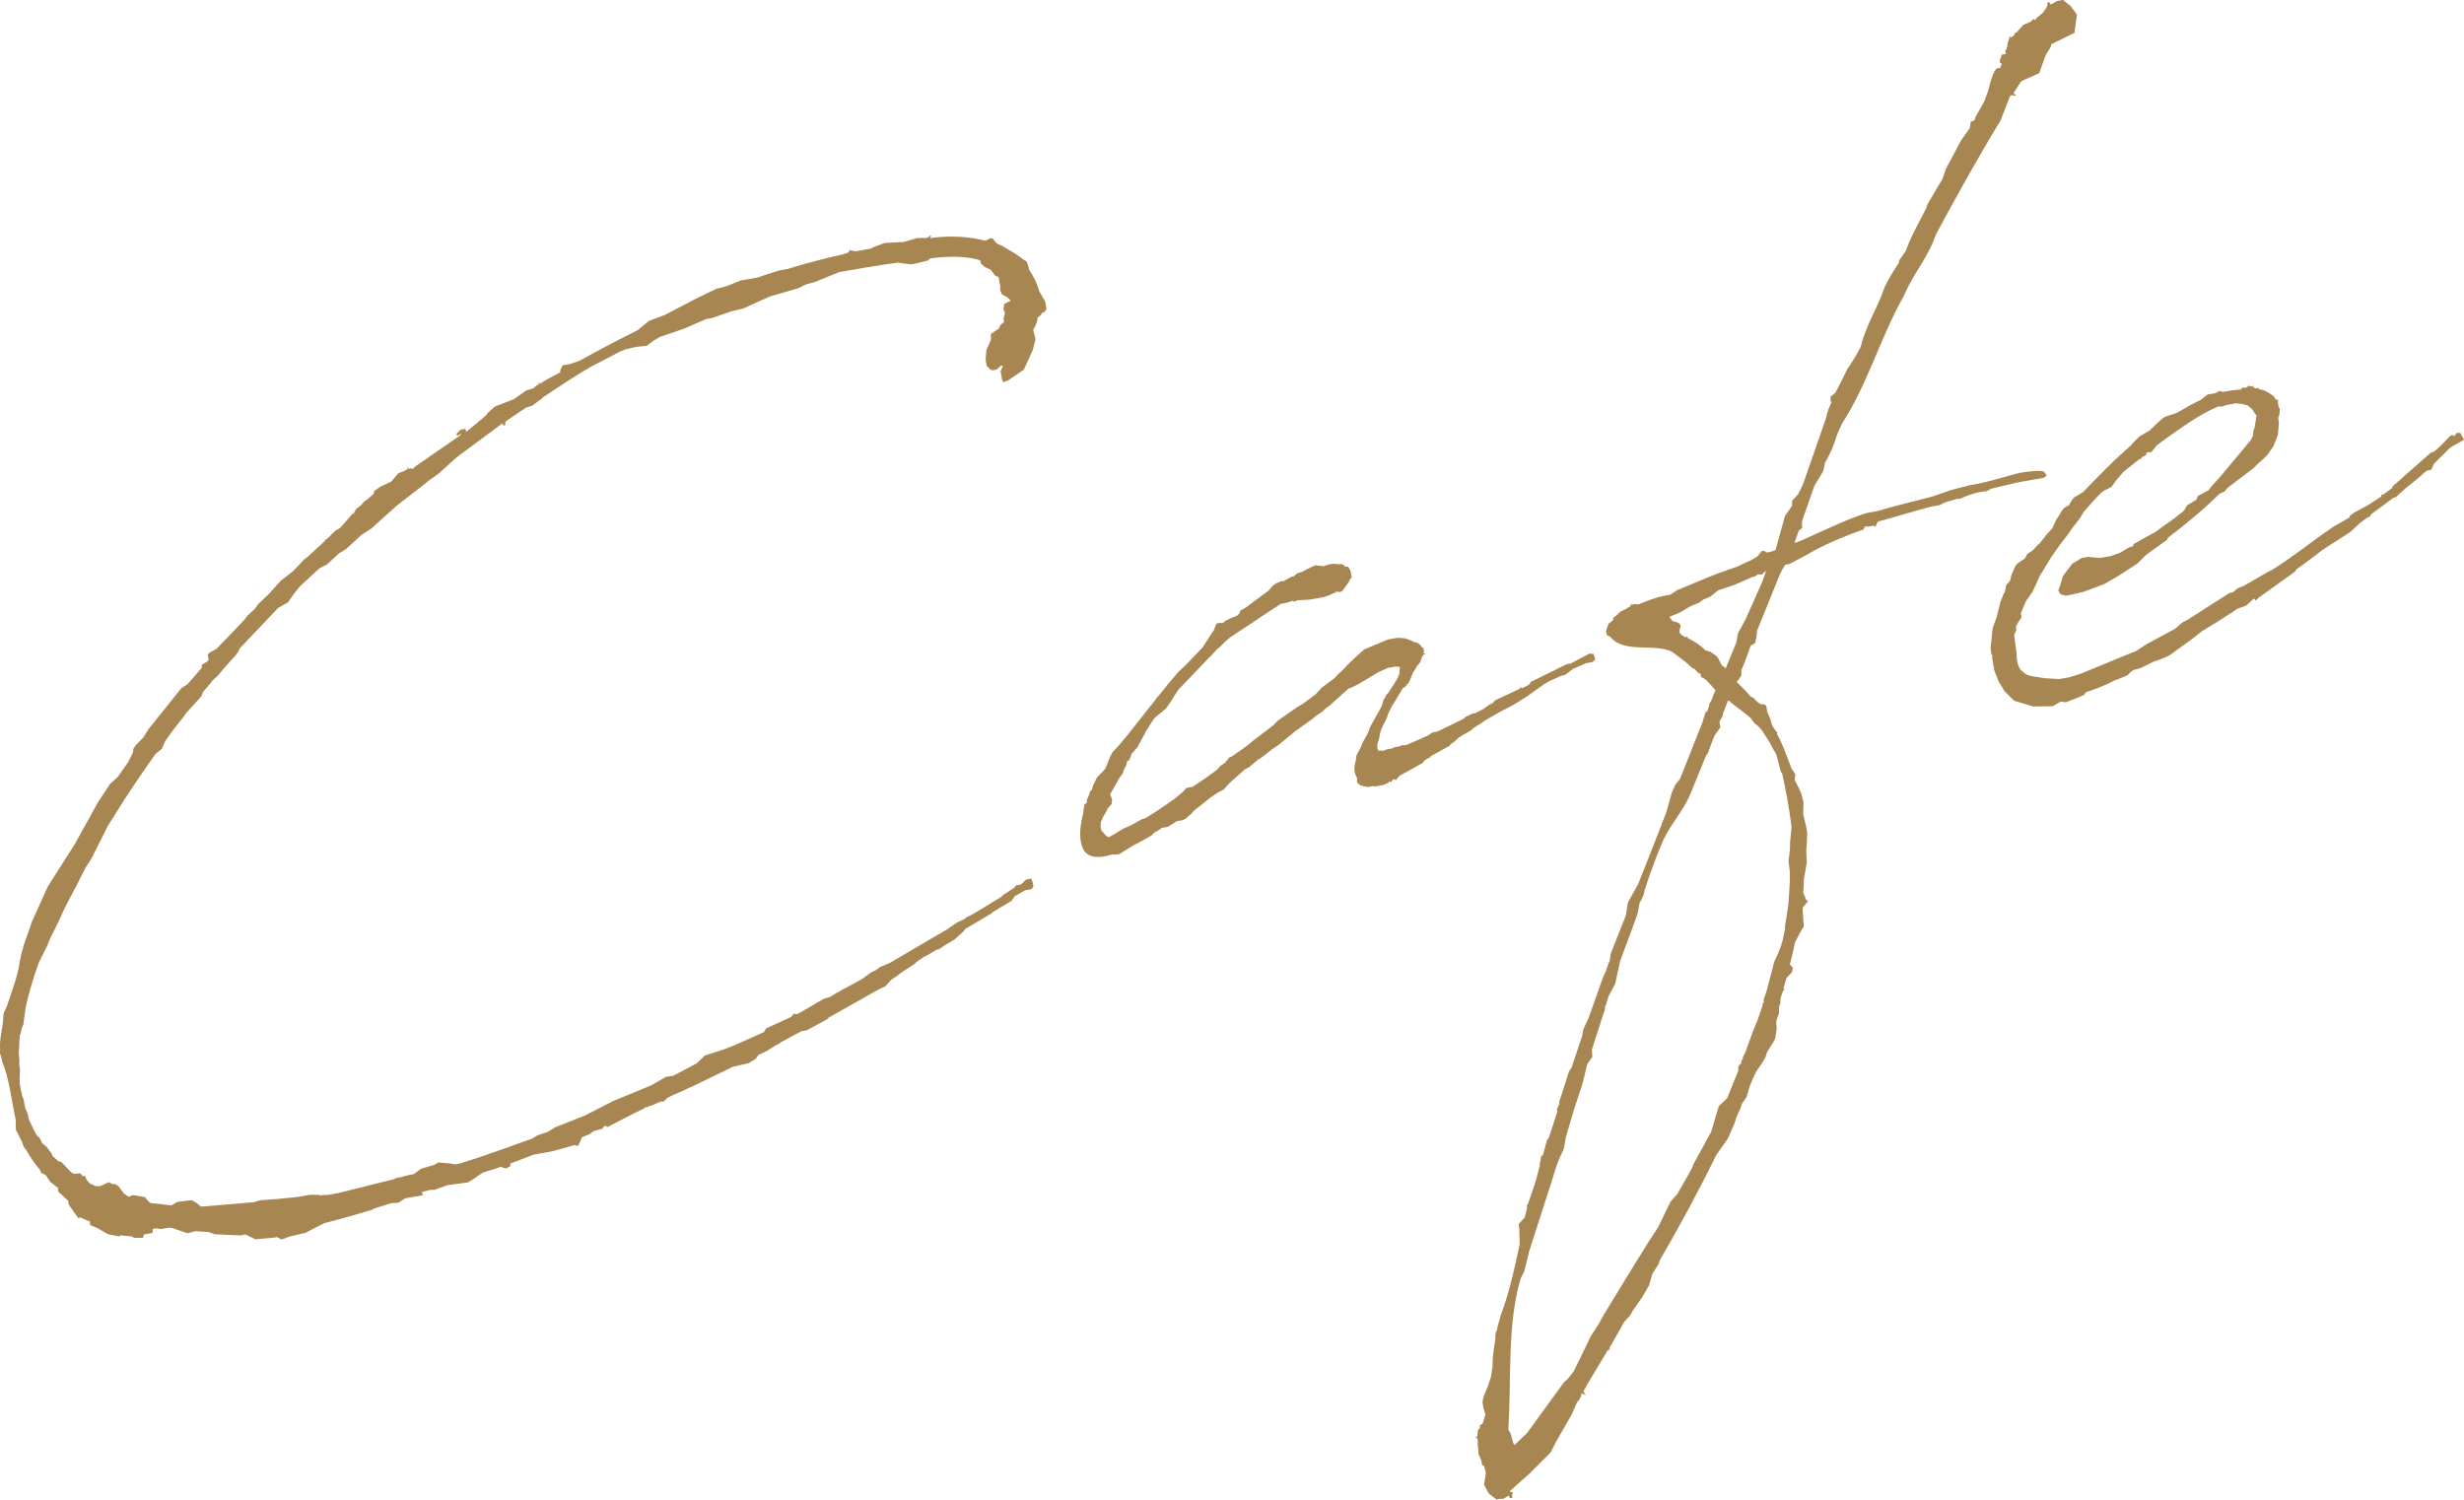 <?xml version="1.0" encoding="UTF-8"?>
<svg id="_レイヤー_2" data-name="レイヤー 2" xmlns="http://www.w3.org/2000/svg" viewBox="0 0 120.282 73.206">
  <defs>
    <style>
      .cls-1 {
        fill: #a88652;
        stroke-width: 0px;
      }
    </style>
  </defs>
  <g id="_作業" data-name="作業">
    <g>
      <path class="cls-1" d="M14.985,27.212l.854-.785.064-.091c.109-.059.21-.156.274-.247l.204-.193.217-.118.496-.563.063-.09.109-.059.12-.22.211-.156.165-.188.21-.156.274-.246.018-.122.281-.209.55-.255.362-.421.224-.078.217-.118-.014-.077.039-.007.014.077.154-.027.045.032.172-.149,2.157-1.49.063-.091-.217.118-.021-.115.204-.194.231-.04.027.153.555-.454.414-.351.095-.136.344-.299.928-.361.6-.423.339-.1.172-.148.109-.06-.014-.077.039-.007.014.077c.281-.207.684-.398,1.009-.574l-.013-.077.114-.258.346-.061.486-.165c.939-.521,1.847-.999,2.832-1.49l.555-.453.781-.297,1.489-.777,1.023-.497.493-.127.704-.282.847-.148.448-.158.602-.186.385-.067c.865-.271,1.813-.518,2.691-.711l.263-.086.095-.137.045.033.245.036.731-.129.07-.053.038-.007.147-.064.41-.151.668-.038.038-.007.199.004.679-.198.276-.009.161.011.147-.064.032-.046.077-.014-.057.13.115-.021c.853-.111,1.733-.067,2.48.118l.122.019.218-.117.122.018.201.242.258.113.62.367.588.412.086.263.02.115c.215.319.398.684.504,1.062l.287.505.061.347c-.12.22-.158.226-.172.148l-.127.182-.14.104c.002.238-.093.374-.182.548l-.031.045.12.455-.143.541-.428.947-.779.533-.224.08-.059-.108-.075-.424.113-.258c-.007-.038-.077.014-.083-.024l-.102.097-.14.104-.116.021q-.031.046-.038.007l-.122-.018-.195-.204-.047-.269.034-.482.227-.517-.009-.275.389-.268.088-.173.172-.149-.027-.154.068-.29-.073-.186.036-.244.217-.117.077-.014-.014-.077-.143-.133-.174-.089-.091-.063-.013-.077-.052-.07-.002-.237-.075-.424-.045-.031-.129-.057-.208-.28-.303-.146-.188-.165-.027-.153-.167-.051c-.663-.161-1.414-.147-2.152-.058l-.115.02-.14.104-.609.147-.192.034-.527-.066-.084-.024c-1.084.149-1.969.306-2.854.461l-.038.007-1.222.493-.417.112-.365.184-1.396.404-1.286.583-.609.146-.896.316-.308.055-.774.334-.294.131-1.197.408-.287.171-.351.26-.545.056-.57.141c-.032.045-.109.059-.147.065l-1.49.777c-.613.347-1.251.775-2.318,1.479l-.032.045-.491.364-.262.085-.038.007-.958.646-.063.09.02.115-.115.021-.02-.115-2.246,1.665-.924.836-.389.267-.383.306-1.257.974-1.198,1.084-.498.325-.752.688-.357.222-.58.538-.365.184-.955.882-.292.368-.285.407-.505.287-.032.045-1.807,1.905-.088.173-.127.182-.598.661-.26.322-.274.247-.063.09-.394.467-.082.212-.731.804-.127.181c-.26.323-.584.737-.901,1.189l-.17.387-.312.253c-.602.86-1.332,1.9-2.009,3.012l-.31.49-.764,1.522-.152.265-.158.227-.442.87-.594,1.136-.315.69-.41.825-.138.342-.41.826c-.263.76-.494,1.476-.642,2.215l-.102.771-.082.212-.068.29-.032.045-.043.881.029.392-.011.161.041.23-.021.559c.002.237.088.5.128.73l.072.186.068.385.138.334.041.23c.131.294.262.588.425.837l.091.063.117.217.007.039.233.197.26.351.014.077.285.268.167.05.486.51c.039-.007.083.024.09.062l.353-.022.104.14.115-.02.073.186.149.172.045.032.258.112.199.006.441-.197.174.089.16.011.136.095.26.352.226.158.224-.078.573.098.149.172.097.102.084.024.971.107.287-.17.699-.083.265.151.188.165,2.58-.215.301-.093.039-.007.744-.052,1.052-.105.615-.108.437.003.045.031.154-.027.199.005.539-.095,2.698-.673.147-.065.231-.04c.224-.079.417-.113.609-.146l.351-.261.64-.191.217-.118.604.053.206.042.231-.04c1.204-.37,2.395-.818,3.515-1.213l.287-.17.487-.165.358-.221,1.446-.571,1.419-.727.518-.21,1.331-.551.684-.398.385-.067,1.125-.595.407-.389.826-.264.224-.08.371-.145,1.471-.655.088-.174.991-.452.256-.125.095-.135.199.005.613-.347.358-.221.326-.177.301-.093.357-.222.039-.007.179-.11.978-.529.421-.312.256-.124.21-.156.48-.203,2.805-1.644.459-.319.403-.189.032-.046c.62-.307,1.15-.678,1.725-1.017l.102-.098.498-.325.102-.098.031-.045.231-.04.204-.195.07-.052.231-.04.072.186.034.192-.095.136-.308.054-.505.287-.158.227-.933.561-.032.045-.288.169-1.041.62.007.038-.102.098-.376.344-.466.28-.319.214-.115.021-.466.28-.147.066-.39.266-.063.091-.038.007c-.319.215-.607.385-.849.586l-.249.163-.299.33-.294.131-2.454,1.384-.102.097-.978.529-.269.047-.978.529-.14.104q-.077.014-.147.065l-.428.273-.403.189-.127.182-.358.221-.763.174-2.046.994-.039.007c-.326.177-.774.335-1.1.511l-.204.195-.122-.019-.441.197-.115.021c-.038.006-.031.044-.07.051l-.154.027-.032.045-.512.249-.473.241-.799.418-.129-.057-.039.007-.095.137-.417.112-.21.156-.371.145-.082.213-.12.22-.167-.051-.301.094-.417.112-.378.105-.885.156-1.152.44.021.115-.217.118-.206-.043-.007-.038c-.077.013-.154.026-.262.085l-.039.007-.602.186-.179.109-.211.157-.358.221-1.007.138-.634.23-.199-.004-.417.112.065.147-.808.143c-.039.007-.116.02-.147.064l-.249.163-.353.022-.865.271-.032.045-.039.006c-1.204.371-2.268.638-2.268.638l-.039.007-.256.125-.69.358-.724.167-.448.158-.219-.119-.192.033-.86.072-.477-.233-.269.047-1.24-.06-.296-.106-.643-.045-.378.105-.464-.156-.296-.106c-.077.013-.122-.019-.161-.012l-.385.068-.245-.037-.154.027-.005.199-.423.074-.05.167-.437-.002-.09-.063-.283-.03-.161-.011-.084-.025-.108.06-.534-.104-.529-.304-.342-.139-.027-.154.039-.007-.516-.226-.07.051-.26-.35-.215-.319-.034-.192-.473-.433-.027-.154.038-.007-.323-.26-.09-.063-.163-.249-.007-.039-.136-.095-.129-.057-.065-.146-.052-.07c-.247-.274-.416-.562-.586-.85l-.156-.21-.079-.224-.249-.513-.052-.07-.011-.514c-.214-.993-.32-2.045-.655-2.819l-.027-.154-.093-.301.018-.122c-.036-.43.05-.841.13-1.292l-.007-.038.019-.122.022-.321.17-.388c.231-.715.508-1.397.617-2.131.043-.206.08-.45.161-.662l.018-.123.345-.973.05-.167.8-1.768.621-.981.684-1.072,1.024-1.846.12-.219.595-.898.376-.344.507-.724.233-.479.011-.159.127-.182.369-.382.247-.401.781-.97.813-1.016.319-.215.693-.796-.013-.077.025-.083.217-.118.102-.097-.047-.27.102-.098.326-.177.738-.764.636-.668.127-.18.376-.345.158-.226.51-.486.598-.66.593-.462.503-.524.032-.045.14-.104Z"/>
      <path class="cls-1" d="M66.82,35.666l.025-.084.057-.129.543-.969.1-.335.095-.135.025-.084.102-.098.374-.581.12-.22-.013-.077.045.031.048-.404-.045-.032-.199-.004-.346.061-.441.197-1.041.618-.256.125-.186.072-.994.889-.038.007-.274.247-.249.162-.242.201-.81.579-.797.656-.319.214-.523.41-.179.109-.414.352-.218.117-.618.545-.204.194-.197.233-.326.176-.319.216-.835.662-.063.09-.344.299-.077.014.007.038-.346.061-.428.274-.308.054c-.102.098-.249.162-.358.222l-.133.143-.722.404-.147.065-.536.333-.07.052-.109.059-.115.021-.237.002-.039.007c-.602.186-1.123.158-1.351-.238-.242-.474-.189-1.077-.029-1.74l.073-.489.109-.058.011-.161.113-.258.05-.168.07-.052.007.038.043-.205.202-.433.369-.382.063-.091.22-.554.12-.22.267-.285.394-.466,1.46-1.844-.007-.038.038-.006.426-.513.095-.135.559-.653.274-.247.872-.907.031-.045.374-.581.158-.226.107-.297.07-.053.276-.008.102-.098.256-.125.147-.064.186-.073.134-.143-.013-.077.287-.169,1.123-.832.197-.233.141-.104.294-.132.084.025.07-.052.326-.177.115-.021.172-.148.263-.086.217-.117.256-.125.147-.064.405.047.224-.079.231-.041.161.012.077-.013.007.038.154-.027.129.057.052.07.161.011.111.18.061.347-.102.097c-.018.122-.12.219-.342.536-.102.097-.224.079-.269.047l-.403.189-.263.087-.692.121-.629.031.007.038-.154.027-.007-.038-.077.014-.263.085-.269.048-.498.326-.568.378-.817.54-.568.377c-.21.156-.376.344-.58.539q-.032.045-.039.007l-.299.329-.032.046-.07.052-1.508,1.574-.127.181-.278.446-.222.316-.242.201-.312.253-.095.136-.279.445-.063.091-.057.129-.36.658-.102.098-.063.091-.102.097-.05.167-.088.175-.077.014-.043.206-.12.22-.05.166-.158.227-.152.266-.304.528.014.077.079.224-.025.084.013.077-.063.091-.134.142-.088.175-.152.265-.113.258.014.077-.025.084.041.23.097.102.149.172.129.057.754-.449.333-.139.505-.287.038-.007.186-.071c.466-.28.926-.599,1.385-.918l.172-.149.242-.202.166-.187.308-.055c.39-.267.817-.54,1.2-.845l.165-.188.249-.162-.007-.039.07-.052.095-.136.147-.066.53-.37.281-.208.242-.202.944-.721.235-.239.989-.689.217-.118.632-.468.299-.33.632-.469.165-.187.274-.247.165-.188.407-.389.446-.396,1.145-.479.462-.081.36.016.296.106.174.088c.161.012.251.076.355.216l.007.039.084.024.027.154-.018.122.077-.014-.025.084-.045-.032-.063.091-.057.128-.05.168-.197.233c-.025.084-.088.174-.152.265l-.195.47-.197.233-.109.059-.367.619-.063.091.007.039-.07.052-.177.349-.056.129-.05.167-.233.478c-.063.091-.082.213-.106.297l-.061.327-.031.046c-.05.167-.062.328-.01.397.02.116-.031.046.129.057.038-.006.083.026.122.02l.186-.073.269-.048.07-.051.269-.048.186-.073.084.026c.262-.087.48-.203.812-.342l.294-.131.249-.163.231-.04,1.279-.622.102-.098.403-.189.007.038.473-.241.281-.208.147-.065.134-.143,1.209-.569-.013-.077.129.057.326-.176.095-.136,1.752-.864.192-.033.908-.478c.039-.007.077-.014.122.019l.077-.014.086.263-.134.142-.308.055-.627.27-.421.312-.154.027-.588.262-.288.17-.81.578-.607.385-.69.36-.792.456-.14.104-.357.221-.172.149-.287.169-.038.007-.249.163-.274.247-.109.059-.063.091-.939.521.013.077-.045-.031-.287.169-.025.084-.614.346-.543.294-.165.188-.032.045-.052-.07-.109.06-.063.09-.084-.024-.032.045-.256.124-.423.074-.084-.024-.269.048-.206-.044-.167-.05-.142-.133.005-.199-.065-.147c-.066-.146-.086-.263-.05-.507l.068-.29.011-.16.208-.394.082-.213.24-.439.088-.173Z"/>
      <path class="cls-1" d="M85.771,30.785l-.023.321-.05.168-.018.122-.217.118c-.132.379-.263.76-.433,1.146l-.025.083.002.238-.19.271c-.039.007-.032.045-.032.045.24.235.479.471.681.714l.129.057.194.203.136.095.245.037.052.07.054.308.124.256.106.378.163.248.097.103-.031.045c.287.505.459,1.03.676,1.587l.014.077.215.318-.03.283.308.621.12.455-.014.596.147.61.047.27-.009.396-.034.482.009.276.016.314-.116.695-.025.084c-.005.199-.002.436-.039.68l.145.371.091.064-.063.09-.197.233.016.314.022.354.027.153-.018.122-.095.137-.328.612c-.055.367-.154.701-.248,1.074l.149.172-.043.206-.267.285-.15.502.052.07-.07.053-.132.38.002.238-.057.128-.016.359-.131.381.022.353-.073.489-.088.174-.31.491-.075.25-.183.311-.254.361-.088.175-.227.517-.175.585-.222.317-.05.167-.227.516-.075.252-.34.773-.571.814c-.845,1.734-1.774,3.444-2.748,5.123l-.05.168-.31.49-.175.587-.152.264-.183.311-.444.633-.152.265-.267.285-.696,1.232-.032.045.014.077-.108.06-1.013,1.686c-.025.083-.088.173-.152.264l.014.077.104.14-.213-.081-.032.046.013.076-.152.266-.038.007-.283.645-.759,1.323-.265.521-1.012,1.012-.994.889.167.05-.05.167.021.115-.122-.018-.059-.108-.287.169-.084-.024-.032.045-.007-.038-.192.034-.369-.293-.235-.435c.043-.206.086-.412.091-.611l-.1-.339.007.038-.083-.024-.041-.231-.138-.332-.022-.354-.02-.115.011-.161-.02-.115-.091-.062.032-.046.045.032.03-.283.025-.084.07-.052.011-.16.108-.059.032-.046.125-.419-.093-.301-.054-.308.068-.29.195-.47.156-.465.073-.487c-.004-.476.075-.926.148-1.415l-.014-.077.036-.244.039-.007c.03-.282.143-.54.211-.83.433-1.147.667-2.299.907-3.412l-.02-.79-.034-.191.299-.33.118-.458-.02-.115.063-.091.263-.76c.132-.38.225-.753.318-1.126l-.013-.077.05-.168.011-.16.102-.098.193-.708.095-.136.412-1.263-.02-.115.113-.258.011-.16.132-.381.331-1.049.127-.182.156-.463.363-1.096.061-.328.259-.562.557-1.565.132-.38.145-.303.05-.167c.057-.13.075-.252.138-.343l.054-.366.741-1.876.091-.609.512-.924.741-1.875.628-1.618.268-.959.17-.387.229-.278,1.099-2.771.15-.503.077-.013.107-.296-.014-.077.095-.136.22-.555c-.091-.062-.143-.134-.194-.204l-.292-.305-.219-.12-.027-.154-.129-.057-.149-.172-.129-.057-.33-.3-.64-.482c-.832-.448-2.362.099-3.025-.736l-.174-.088-.034-.192.05-.168.082-.213.039-.007.204-.194-.039.007.025-.083.14-.104.204-.194.256-.125.039-.007.032-.045.109-.059.07-.052-.013-.077.039-.007.007.039.231-.041.045.031c.077-.014.154-.027.224-.078.704-.283,1.011-.338,1.396-.405l.319-.214,1.478-.617.557-.217.896-.316.403-.19.294-.131.287-.17.229-.277.077-.014.174.088.154-.026.263-.086q-.007-.039.025-.084l.435-1.584.349-.498-.002-.237.299-.33.233-.477,1.133-3.253c.036-.245.15-.503.263-.762l-.052-.069.005-.199.242-.201.354-.696.233-.479.127-.18.31-.491.208-.394c.204-.869.691-1.708,1.024-2.521.175-.586.523-1.083.834-1.575l.018-.121.317-.453.082-.213c.245-.638.612-1.257.933-1.908l.05-.168.734-1.239.156-.464.745-1.4.444-.633-.007-.039.036-.244.186-.072.05-.168.423-.749.188-.508.143-.542.106-.295.152-.266.192-.034.082-.212-.083-.025-.021-.115.106-.296.192-.034-.027-.154.063-.09.05-.168-.014-.077.106-.296-.013-.076.09.062.14-.104.056-.13.077-.014.032-.044.299-.331.333-.138.172-.149.052.07.063-.091.344-.298.158-.227.057-.128-.02-.115.115-.021.059.108.326-.176.27-.048.369.292.312.421-.121.894-1.132.556-.018.122-.247.401-.188.509-.131.38-.883.394-.374.581.143.133-.245-.036-.07.053-.465,1.192c-.956,1.556-2.283,3.931-3.148,5.551-.451,1.27-1.038,1.77-1.572,3.013-1.151,2.027-1.747,4.274-3.027,6.244l-.227.516c-.15.502-.344.973-.591,1.373l-.086.412-.43.711-.607,1.732-.005.199.02.115-.102.098-.07.051-.213.594.077-.014.224-.08c1.286-.582,2.494-1.152,3.25-1.364l.462-.081c.679-.198,1.627-.444,2.691-.711.301-.093.634-.23.973-.33.301-.093.609-.146.91-.239.43-.036,1.487-.341,2.243-.553.301-.093,1.276-.186,1.29-.108l.083.025.111.179-.14.104-1.231.217-.038.007-1.295.307-.217.118-.038.007c-.507.05-.917.2-1.32.391l-.007-.039c-.34.1-.609.147-.826.265l-.109.059-.423.075c-.532.133-2.114.609-2.607.736l-.113.257-.091-.063-.269.048-.122-.019-.127.181-.077.014c-.711.244-1.523.585-2.214.945l-.613.345-.69.36-.192.034c-.127.18-.215.354-.272.483l-1.105,2.732ZM86.596,46.981l.202-.433.163-.425.018-.122.032-.045.129-.618-.013-.077.17-1.061.034-.482.039-.682.003-.437-.063-.584.066-.526.009-.398.071-.727c-.11-.854-.266-1.738-.46-2.616l-.045-.032-.099-.339-.133-.532-.229-.396-.065-.147-.437-.677-.194-.204-.136-.095-.208-.281c-.375-.33-.73-.546-1.061-.844l-.039.007-.245.638-.018.122-.032.045-.12.22.047.27-.285.407-.138.342-.188.509-.095.136-.748,1.837c-.39.94-1.071,1.576-1.454,2.556-.276.684-.546,1.405-.777,2.119l-.068.29-.145.304c-.032.045-.063.091-.057.129l-.08.449-.213.594-.646,1.739-.241,1.113-.328.613c-.05.167-.093.373-.181.548l.014.076-.106.297-.537,1.681.022.353-.254.363-.136.578-.118.457-.363,1.096-.424,1.423-.098.572-.258.562c-.163.425-.281.882-.438,1.346l-1,3.111-.229.952-.177.348c-.68,2.222-.449,5.116-.608,7.365l.007.039.111.179.12.454.059.109.611-.583,1.821-2.502.172-.149.292-.368.845-1.735.374-.581.271-.484,1.139-1.866,1.019-1.647.469-.717.612-1.258.331-.375.607-1.059.177-.349-.007-.039.032-.045.84-1.536.374-1.255.408-.39.553-1.366-.02-.115.057-.129.102-.098.011-.16.039-.007.032-.046-.014-.077.12-.218c.188-.51.369-1.057.596-1.573l.263-.76-.014-.077.07-.052-.02-.116.132-.38.025-.083.286-1.082.068-.289ZM84.627,28.567l-.749.25-.382.307-.333.137-.21.157-.48.203-.357.221-.256.124-.371.146.156.21c.862.165-.073.489.611.766l.007.038.109-.059.014.077c.348.177.574.335.762.5l.097.102.251.076.271.189.097.102.183.365.181.127.007.038.528-1.283.08-.449.36-.659.825-1.85.132-.381.05-.167-.204.194-.199-.005c-.102.098-.179.111-.256.125l-.921.399Z"/>
      <path class="cls-1" d="M98.651,29.948l.034.191-.159.227-.088.175c-.038.007-.031.045-.025.084l.021.115-.113.258.131.968c-.032.046.025.591.212.757.278.229.163.249,1.179.388l.681.039.5-.088.563-.179,2.7-1.11.498-.325,1.413-.764.274-.247.14-.104.077-.014,2.139-1.368.154-.027.242-.2.333-.138,1.188-.686.147-.065c1.283-.82,1.761-1.262,3-2.114l.792-.456.025-.084.211-.156.652-.353.677-.437-.014-.076.115-.021.421-.312.025-.084,1.854-1.635.186-.072c.242-.201.478-.441.745-.726.063-.091.186-.072.238-.003l-.007-.038.133-.142.161.011.177.326-.179.111-.326.176-.179.111-.777.771-.145.304-.192.034-.14.103c-.306.293-.656.553-.969.806l-.032.045-.242.202-.134.142-.115.021-1.123.832-.025.084-.147.064-.281.209-.07.052-.478.441-1.354.872c-.421.312-.835.662-1.263.936l-.095.137-1.761,1.262-.134.142-.097-.102-.376.345-.448.158-.281.207-.039.007c-.459.319-.926.6-1.392.88l-.523.409-1.091.787-.294.13-.448.158-.62.308-.378.107-.141.103-.134.144-.48.203-.077.014c-.435.234-.953.444-1.478.616l-.095.136-.186.072.038-.006-.742.288-.244-.035-.396.228-.95.009-.921-.274-.479-.471-.28-.466-.21-.52-.115-.654.025-.083-.052-.07-.047-.27.1-1.009.188-.51.186-.746.163-.426.063-.09.061-.328.197-.233.068-.289.17-.387.095-.136.39-.267.12-.22.249-.162.267-.286.07-.052.324-.414.299-.329.202-.433.126-.182.152-.264.134-.143.217-.118.057-.128.158-.227.287-.17.179-.11c.738-.766,1.508-1.574,2.337-2.275l.063-.091.337-.336.466-.28c.038-.007.077-.014.07-.053l.407-.389.242-.202.109-.059.525-.172c.396-.228.792-.456,1.195-.646l.312-.254.385-.067.218-.117.129.057c.308-.055.616-.108.892-.118l.031-.045.109-.058.083.024.109-.059.032-.046.244.037-.007-.039.038-.006-.025.082.129.058.115-.021.052.07.039-.007.251.075.045.031c.219.12.394.208.466.394l.122.019-.025.083.039-.007-.032.046.034.192.066.146-.03.283-.057.129.041.231-.052.604-.22.554-.317.453-.376.343-.305.292-1.225.93-.165.188-.256.124c-.777.771-1.644,1.479-2.518,2.148l-.025.084-1.021.734-.439.435-.926.6-.684.396-1.005.375-.609.147-.269.048-.251-.076-.111-.178.057-.13.174-.585.451-.595.466-.28.308-.055.283.029.321.022.5-.088.448-.158.466-.28.154-.027.057-.128,1.048-.581.951-.683.453-.358.152-.264.466-.28.05-.167.543-.294.127-.182.433-.473,1.474-1.767.12-.219.029-.283.057-.129.091-.611-.045-.031-.052-.07-.111-.179-.233-.196-.29-.069-.283-.028-.423.074-.262.085-.161-.011c-.998.413-2.012,1.187-2.612,1.609l-.421.312-.095.137-.166.187-.161-.011q-.032.045-.07.052l.013.077-.217.118-.063.09-.077.014-.765.61-.362.421-.222.316-.365.184-.14.104c-.306.292-.566.615-.865.946l-.152.264-.419.55-.222.316-.355.459-.444.634-.43.71-.095.136-.17.387-.202.433-.317.452-.252.6Z"/>
    </g>
  </g>
</svg>